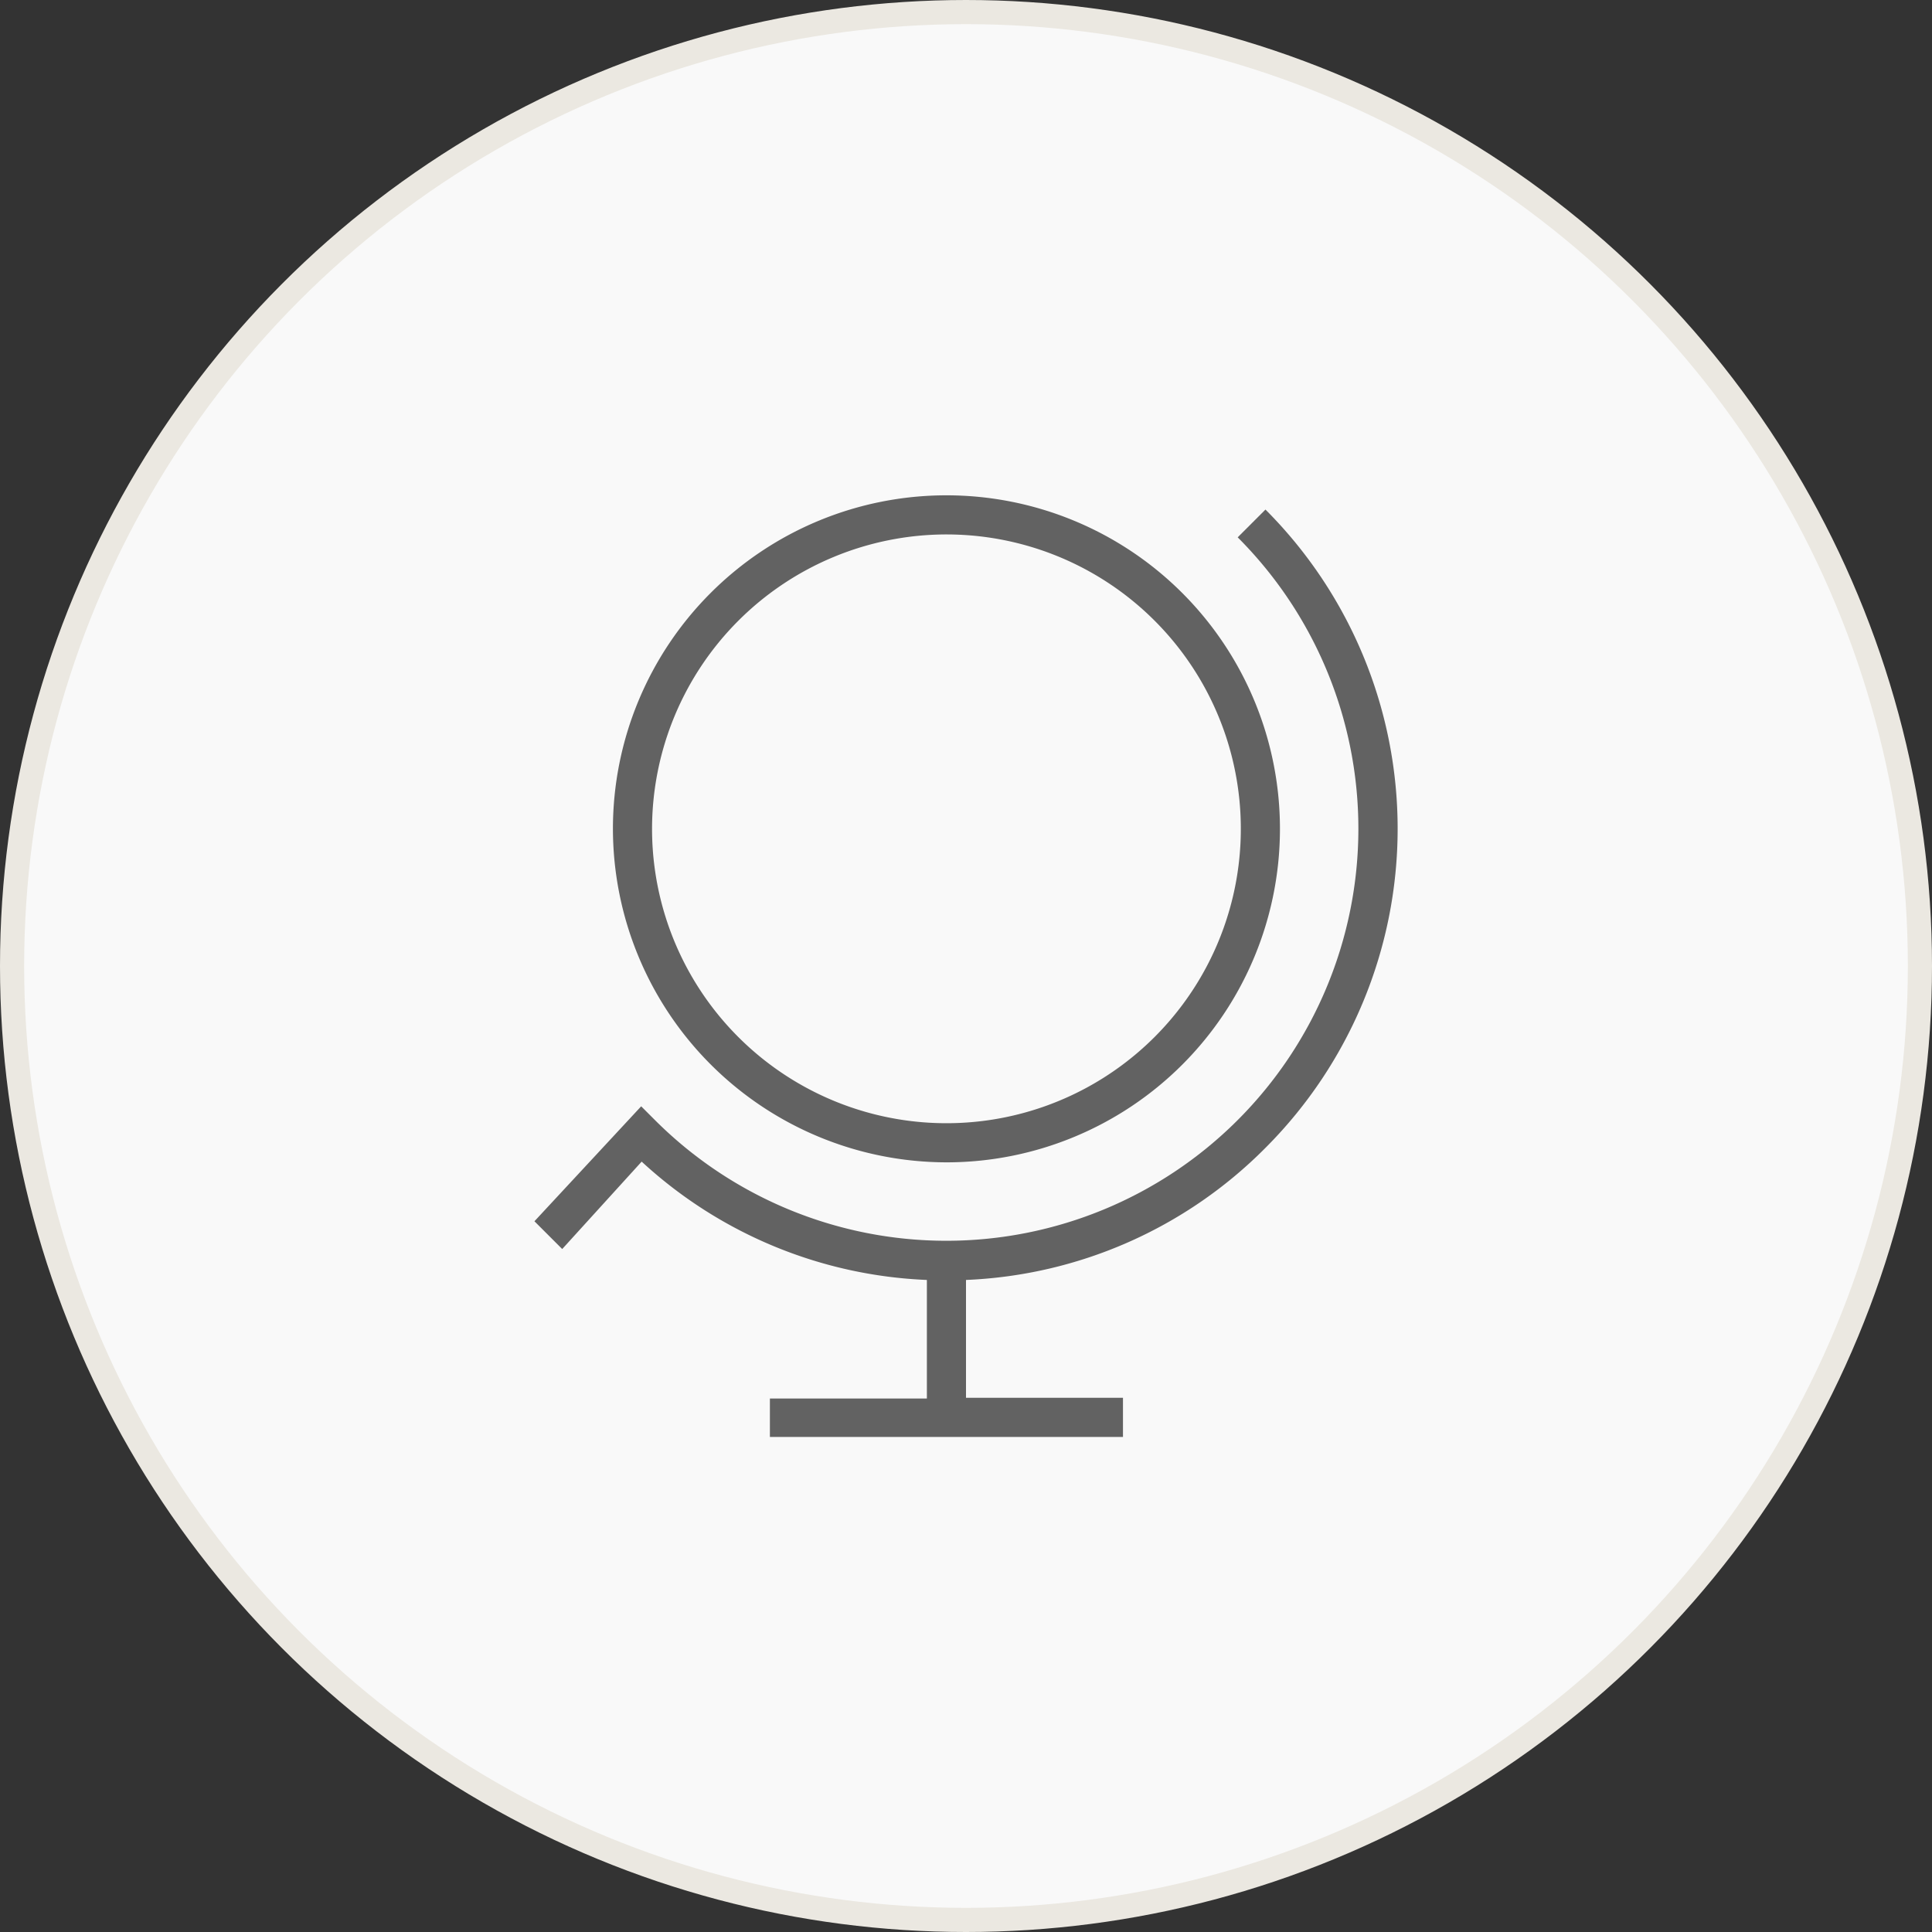 <svg xmlns="http://www.w3.org/2000/svg" viewBox="0 0 80 80"><rect x="0" y="0" width="80" height="80" fill="#333333" stroke="none"/><defs><style>.cls-1{fill:#f9f9f9;stroke:#ebe8e1;stroke-miterlimit:10;}.cls-2{fill:#626262;}</style></defs><title>Plan de travail 10</title><g id="Icons"><g id="General"><circle class="cls-1" cx="40" cy="40" r="39.5"/><g id="Globe"><path class="cls-2" d="M39.19,48.13A13.81,13.81,0,1,0,25.38,34.31,13.83,13.83,0,0,0,39.19,48.13Zm0-26A12.19,12.19,0,1,1,27,34.31,12.2,12.2,0,0,1,39.19,22.13Z"/><path class="cls-2" d="M52.4,47.53a18.69,18.69,0,0,0,0-26.43l-1.15,1.15A17.06,17.06,0,1,1,27.12,46.38l-.57-.57-4.42,4.76,1.15,1.15,3.29-3.62A18.53,18.53,0,0,0,38.38,53v4.91h-6.5V59.5H46.5V57.88H40V53A18.54,18.54,0,0,0,52.4,47.53Z"/></g></g></g></svg>